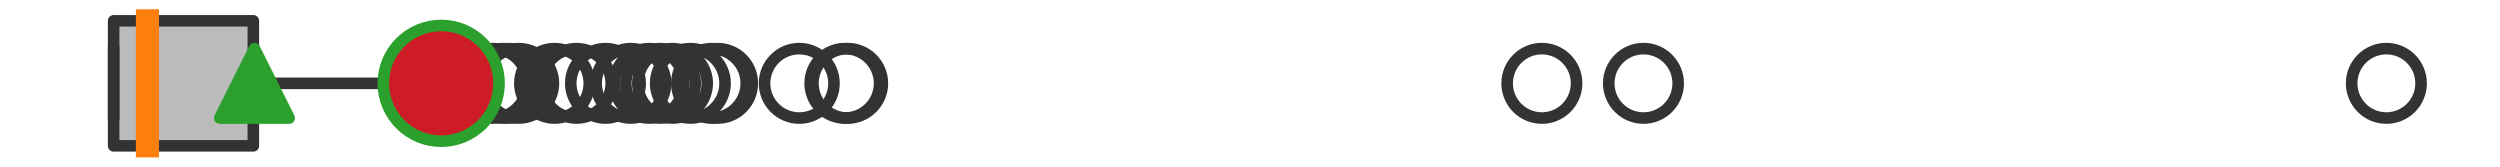 <?xml version="1.0" encoding="utf-8" standalone="no"?>
<!DOCTYPE svg PUBLIC "-//W3C//DTD SVG 1.1//EN"
  "http://www.w3.org/Graphics/SVG/1.1/DTD/svg11.dtd">
<svg xmlns:xlink="http://www.w3.org/1999/xlink" width="216pt" height="14.4pt" viewBox="0 0 216 14.4" xmlns="http://www.w3.org/2000/svg" version="1.1">
 <defs>
  <style type="text/css">*{stroke-linejoin: round; stroke-linecap: butt}</style>
 </defs>
 <g id="figure_1">
  <g id="patch_1">
   <path d="M 0 14.4 
L 216 14.4 
L 216 0 
L 0 0 
z
" style="fill: #ffffff"/>
  </g>
  <g id="axes_1">
   <g id="patch_2">
    <path d="M 9.818 12.6 
L 9.818 1.8 
L 21.888 1.8 
L 21.888 12.6 
L 9.818 12.6 
z
" clip-path="url(#p952e2db239)" style="fill: #bbbbbb; stroke: #333333; stroke-linejoin: miter"/>
   </g>
   <g id="line2d_1">
    <path d="M 9.818 7.2 
L 9.818 7.2 
" clip-path="url(#p952e2db239)" style="fill: none; stroke: #333333; stroke-linecap: square"/>
   </g>
   <g id="line2d_2">
    <path d="M 21.888 7.2 
L 39.504 7.2 
" clip-path="url(#p952e2db239)" style="fill: none; stroke: #333333; stroke-linecap: square"/>
   </g>
   <g id="line2d_3">
    <path d="M 9.818 9.9 
L 9.818 4.5 
" clip-path="url(#p952e2db239)" style="fill: none; stroke: #333333; stroke-linecap: square"/>
   </g>
   <g id="line2d_4">
    <path d="M 39.504 9.9 
L 39.504 4.5 
" clip-path="url(#p952e2db239)" style="fill: none; stroke: #333333; stroke-linecap: square"/>
   </g>
   <g id="line2d_5">
    <defs>
     <path id="m0c03a67ba7" d="M 0 3 
C 0.796 3 1.559 2.684 2.121 2.121 
C 2.684 1.559 3 0.796 3 0 
C 3 -0.796 2.684 -1.559 2.121 -2.121 
C 1.559 -2.684 0.796 -3 0 -3 
C -0.796 -3 -1.559 -2.684 -2.121 -2.121 
C -2.684 -1.559 -3 -0.796 -3 0 
C -3 0.796 -2.684 1.559 -2.121 2.121 
C -1.559 2.684 -0.796 3 0 3 
z
" style="stroke: #333333"/>
    </defs>
    <g clip-path="url(#p952e2db239)">
     <use xlink:href="#m0c03a67ba7" x="44.818" y="7.2" style="fill-opacity: 0; stroke: #333333"/>
     <use xlink:href="#m0c03a67ba7" x="56.08" y="7.2" style="fill-opacity: 0; stroke: #333333"/>
     <use xlink:href="#m0c03a67ba7" x="42.563" y="7.2" style="fill-opacity: 0; stroke: #333333"/>
     <use xlink:href="#m0c03a67ba7" x="69.057" y="7.2" style="fill-opacity: 0; stroke: #333333"/>
     <use xlink:href="#m0c03a67ba7" x="61.475" y="7.2" style="fill-opacity: 0; stroke: #333333"/>
     <use xlink:href="#m0c03a67ba7" x="133.217" y="7.2" style="fill-opacity: 0; stroke: #333333"/>
     <use xlink:href="#m0c03a67ba7" x="57.07" y="7.2" style="fill-opacity: 0; stroke: #333333"/>
     <use xlink:href="#m0c03a67ba7" x="72.996" y="7.2" style="fill-opacity: 0; stroke: #333333"/>
     <use xlink:href="#m0c03a67ba7" x="43.409" y="7.2" style="fill-opacity: 0; stroke: #333333"/>
     <use xlink:href="#m0c03a67ba7" x="52.312" y="7.2" style="fill-opacity: 0; stroke: #333333"/>
     <use xlink:href="#m0c03a67ba7" x="62.001" y="7.2" style="fill-opacity: 0; stroke: #333333"/>
     <use xlink:href="#m0c03a67ba7" x="59.647" y="7.2" style="fill-opacity: 0; stroke: #333333"/>
     <use xlink:href="#m0c03a67ba7" x="43.973" y="7.2" style="fill-opacity: 0; stroke: #333333"/>
     <use xlink:href="#m0c03a67ba7" x="49.807" y="7.2" style="fill-opacity: 0; stroke: #333333"/>
     <use xlink:href="#m0c03a67ba7" x="54.508" y="7.2" style="fill-opacity: 0; stroke: #333333"/>
     <use xlink:href="#m0c03a67ba7" x="58.105" y="7.2" style="fill-opacity: 0; stroke: #333333"/>
     <use xlink:href="#m0c03a67ba7" x="141.996" y="7.2" style="fill-opacity: 0; stroke: #333333"/>
     <use xlink:href="#m0c03a67ba7" x="73.237" y="7.2" style="fill-opacity: 0; stroke: #333333"/>
     <use xlink:href="#m0c03a67ba7" x="47.913" y="7.2" style="fill-opacity: 0; stroke: #333333"/>
     <use xlink:href="#m0c03a67ba7" x="206.182" y="7.2" style="fill-opacity: 0; stroke: #333333"/>
    </g>
   </g>
   <g id="line2d_6">
    <path d="M 12.74 12.6 
L 12.74 1.8 
" clip-path="url(#p952e2db239)" style="fill: none; stroke: #ff7f0e; stroke-width: 2; stroke-linecap: square"/>
   </g>
   <g id="line2d_7">
    <defs>
     <path id="m9c602e5897" d="M 0 -3 
L -3 3 
L 3 3 
z
" style="stroke: #2ca02c; stroke-linejoin: miter"/>
    </defs>
    <g clip-path="url(#p952e2db239)">
     <use xlink:href="#m9c602e5897" x="21.987" y="7.2" style="fill: #2ca02c; stroke: #2ca02c; stroke-linejoin: miter"/>
    </g>
   </g>
   <g id="line2d_8">
    <defs>
     <path id="md10d1af4fa" d="M 0 5 
C 1.326 5 2.598 4.473 3.536 3.536 
C 4.473 2.598 5 1.326 5 0 
C 5 -1.326 4.473 -2.598 3.536 -3.536 
C 2.598 -4.473 1.326 -5 0 -5 
C -1.326 -5 -2.598 -4.473 -3.536 -3.536 
C -4.473 -2.598 -5 -1.326 -5 0 
C -5 1.326 -4.473 2.598 -3.536 3.536 
C -2.598 4.473 -1.326 5 0 5 
z
" style="stroke: #2ca02c"/>
    </defs>
    <g clip-path="url(#p952e2db239)">
     <use xlink:href="#md10d1af4fa" x="38.119" y="7.2" style="fill: #ce1b28; stroke: #2ca02c"/>
    </g>
   </g>
  </g>
 </g>
 <defs>
  <clipPath id="p952e2db239">
   <rect x="0" y="-28.8" width="216" height="72"/>
  </clipPath>
 </defs>
</svg>
